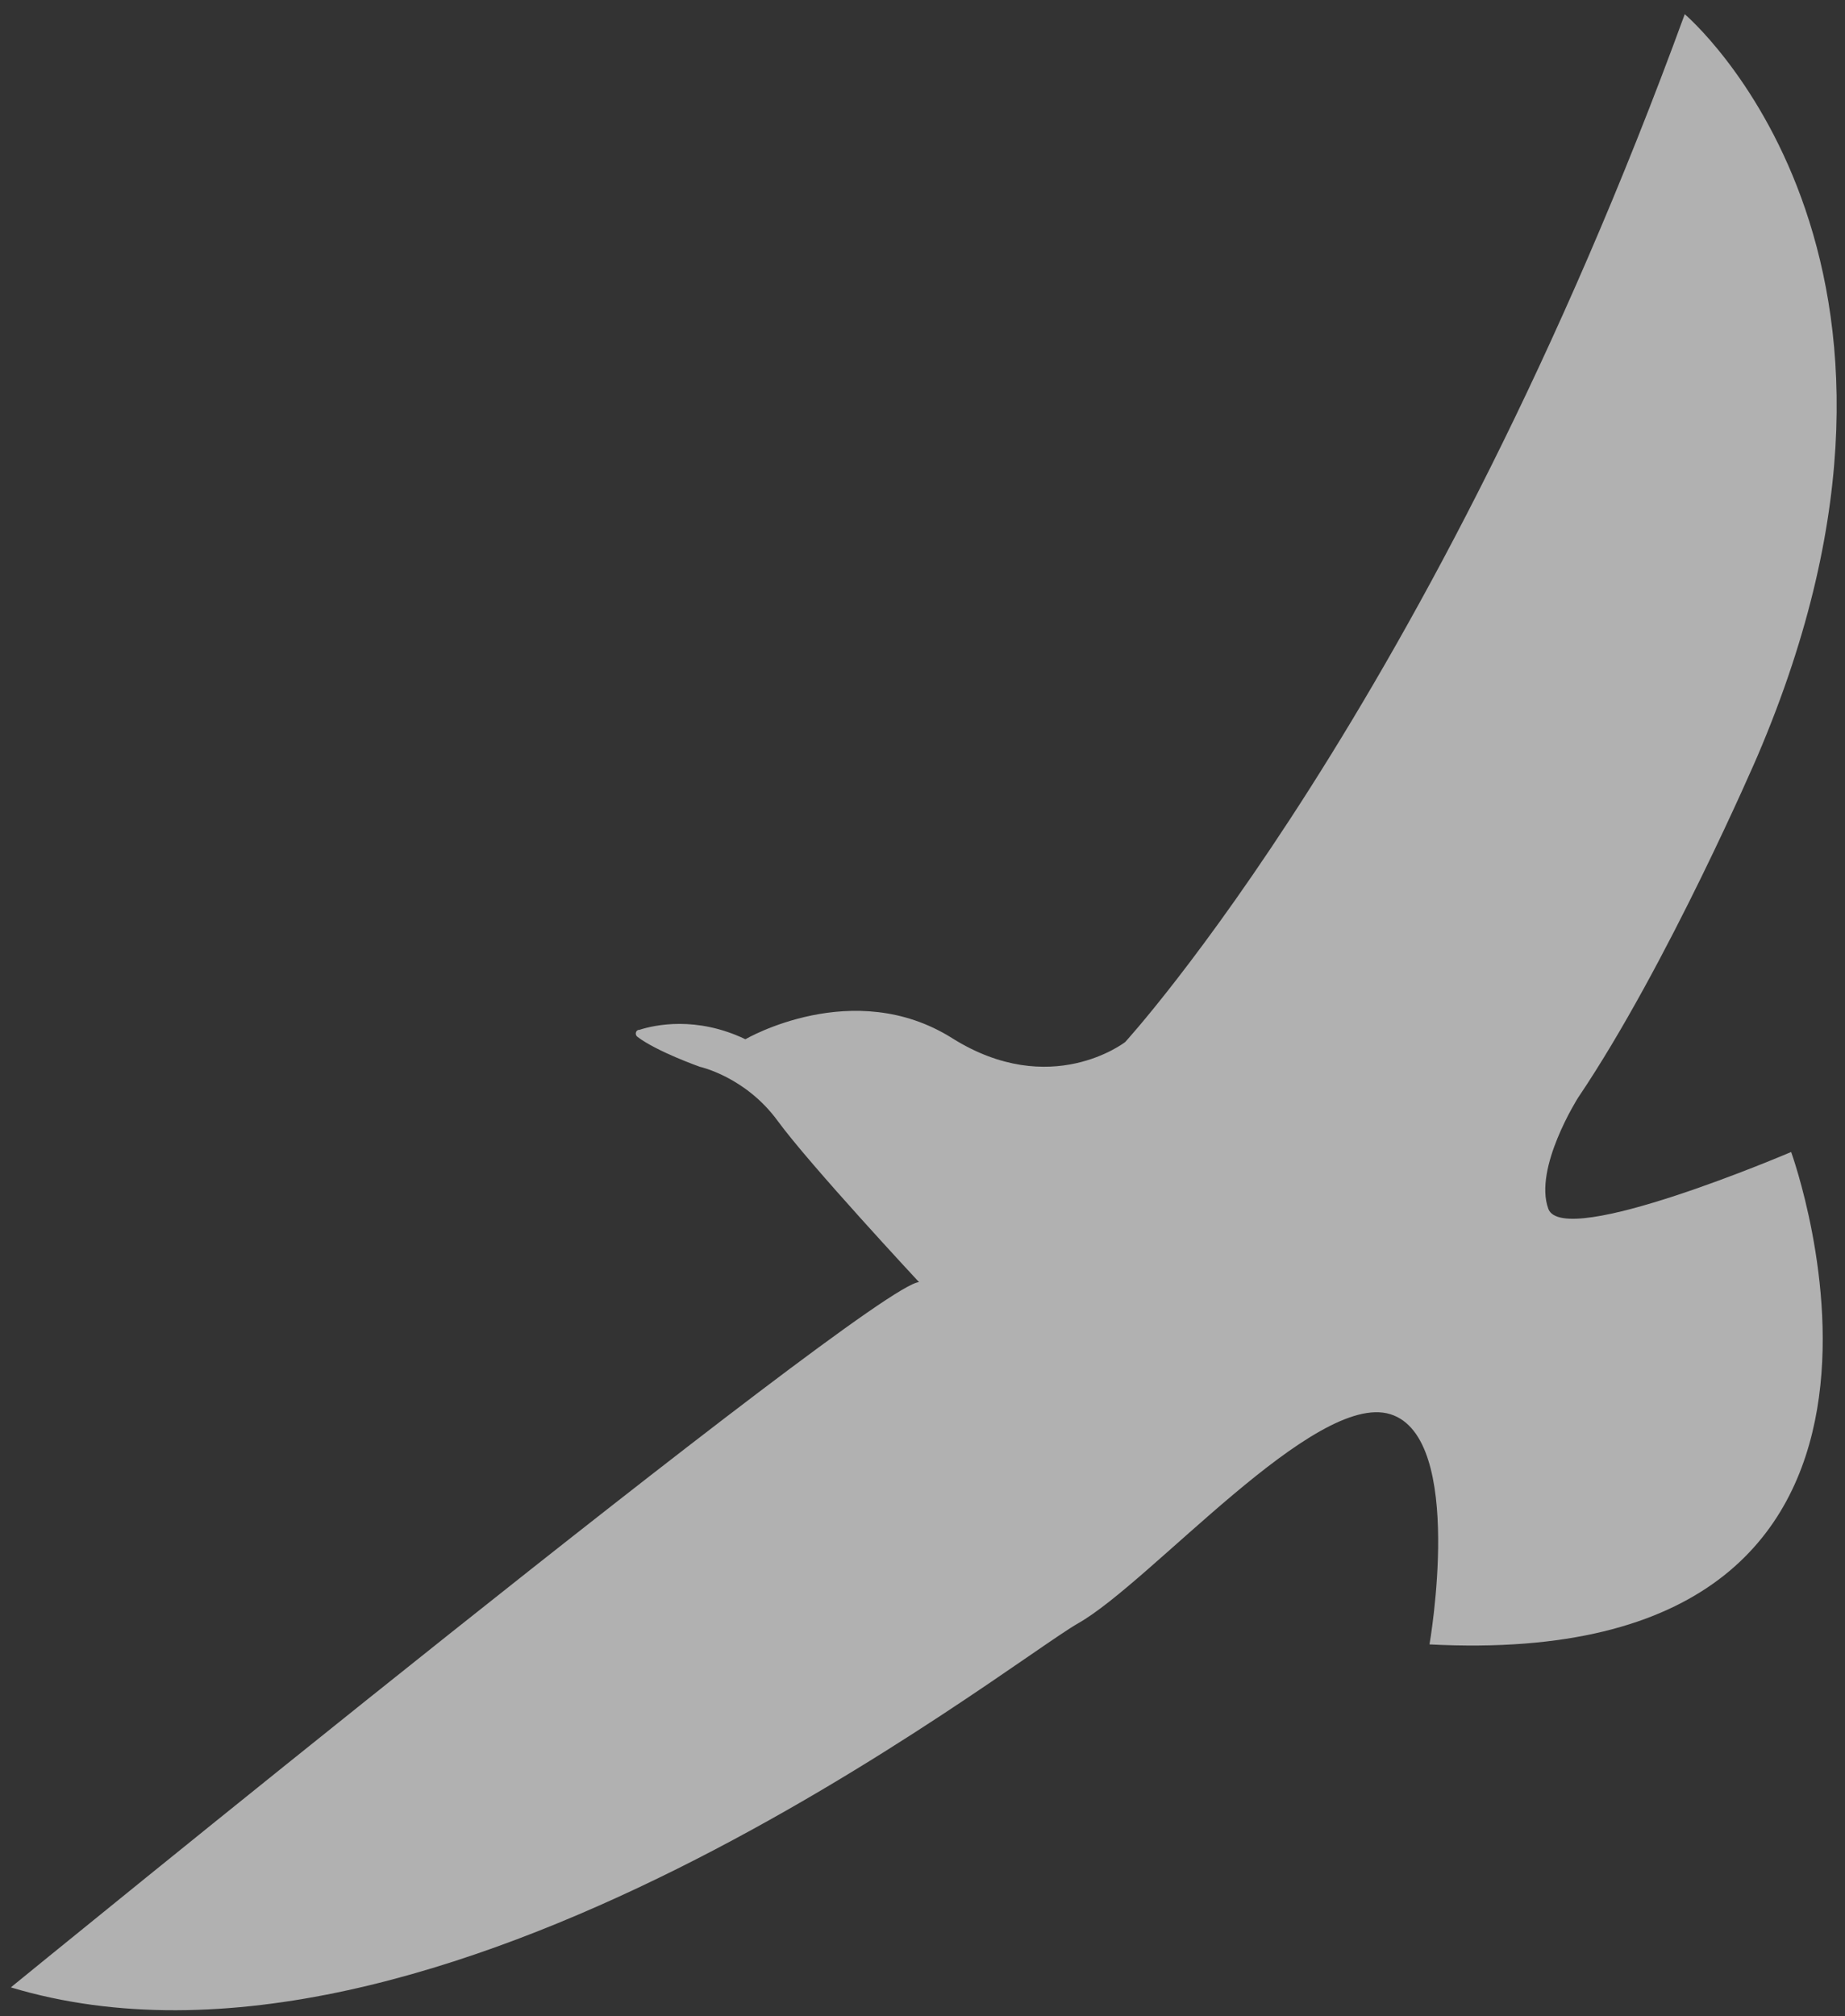 <svg width="119" height="130" viewBox="0 0 119 130" fill="none" xmlns="http://www.w3.org/2000/svg">
<rect x="0" y="0" width="119" height="130" fill="#333333" stroke="none"/>
<path opacity="0.62" d="M41.233 66.408C42.228 66.088 44.913 65.501 48.077 67.012C48.077 67.012 55.046 62.941 61.41 66.941C67.775 70.941 72.575 67.191 72.575 67.191C72.575 67.191 92.344 45.609 108.664 0.916C108.664 0.916 127.153 16.542 113.339 48.79C113.339 48.79 107.544 62.248 101.784 70.781C101.784 70.781 98.904 75.315 99.864 77.946C100.824 80.577 115.526 74.283 115.526 74.283C115.526 74.283 127.775 107.883 92.201 106.034C92.201 106.034 94.53 92.702 89.677 91.191C84.824 89.68 74.246 102 69.552 104.666C64.859 107.333 28.184 136.417 0.699 128.15C0.699 128.15 56.344 82.746 59.277 82.675C59.277 82.675 52.237 75.119 50.157 72.274C48.077 69.43 45.144 68.79 45.144 68.79C45.144 68.79 42.37 67.813 41.108 66.853C40.948 66.728 40.984 66.462 41.179 66.408H41.233Z" fill="white"/>
</svg>

